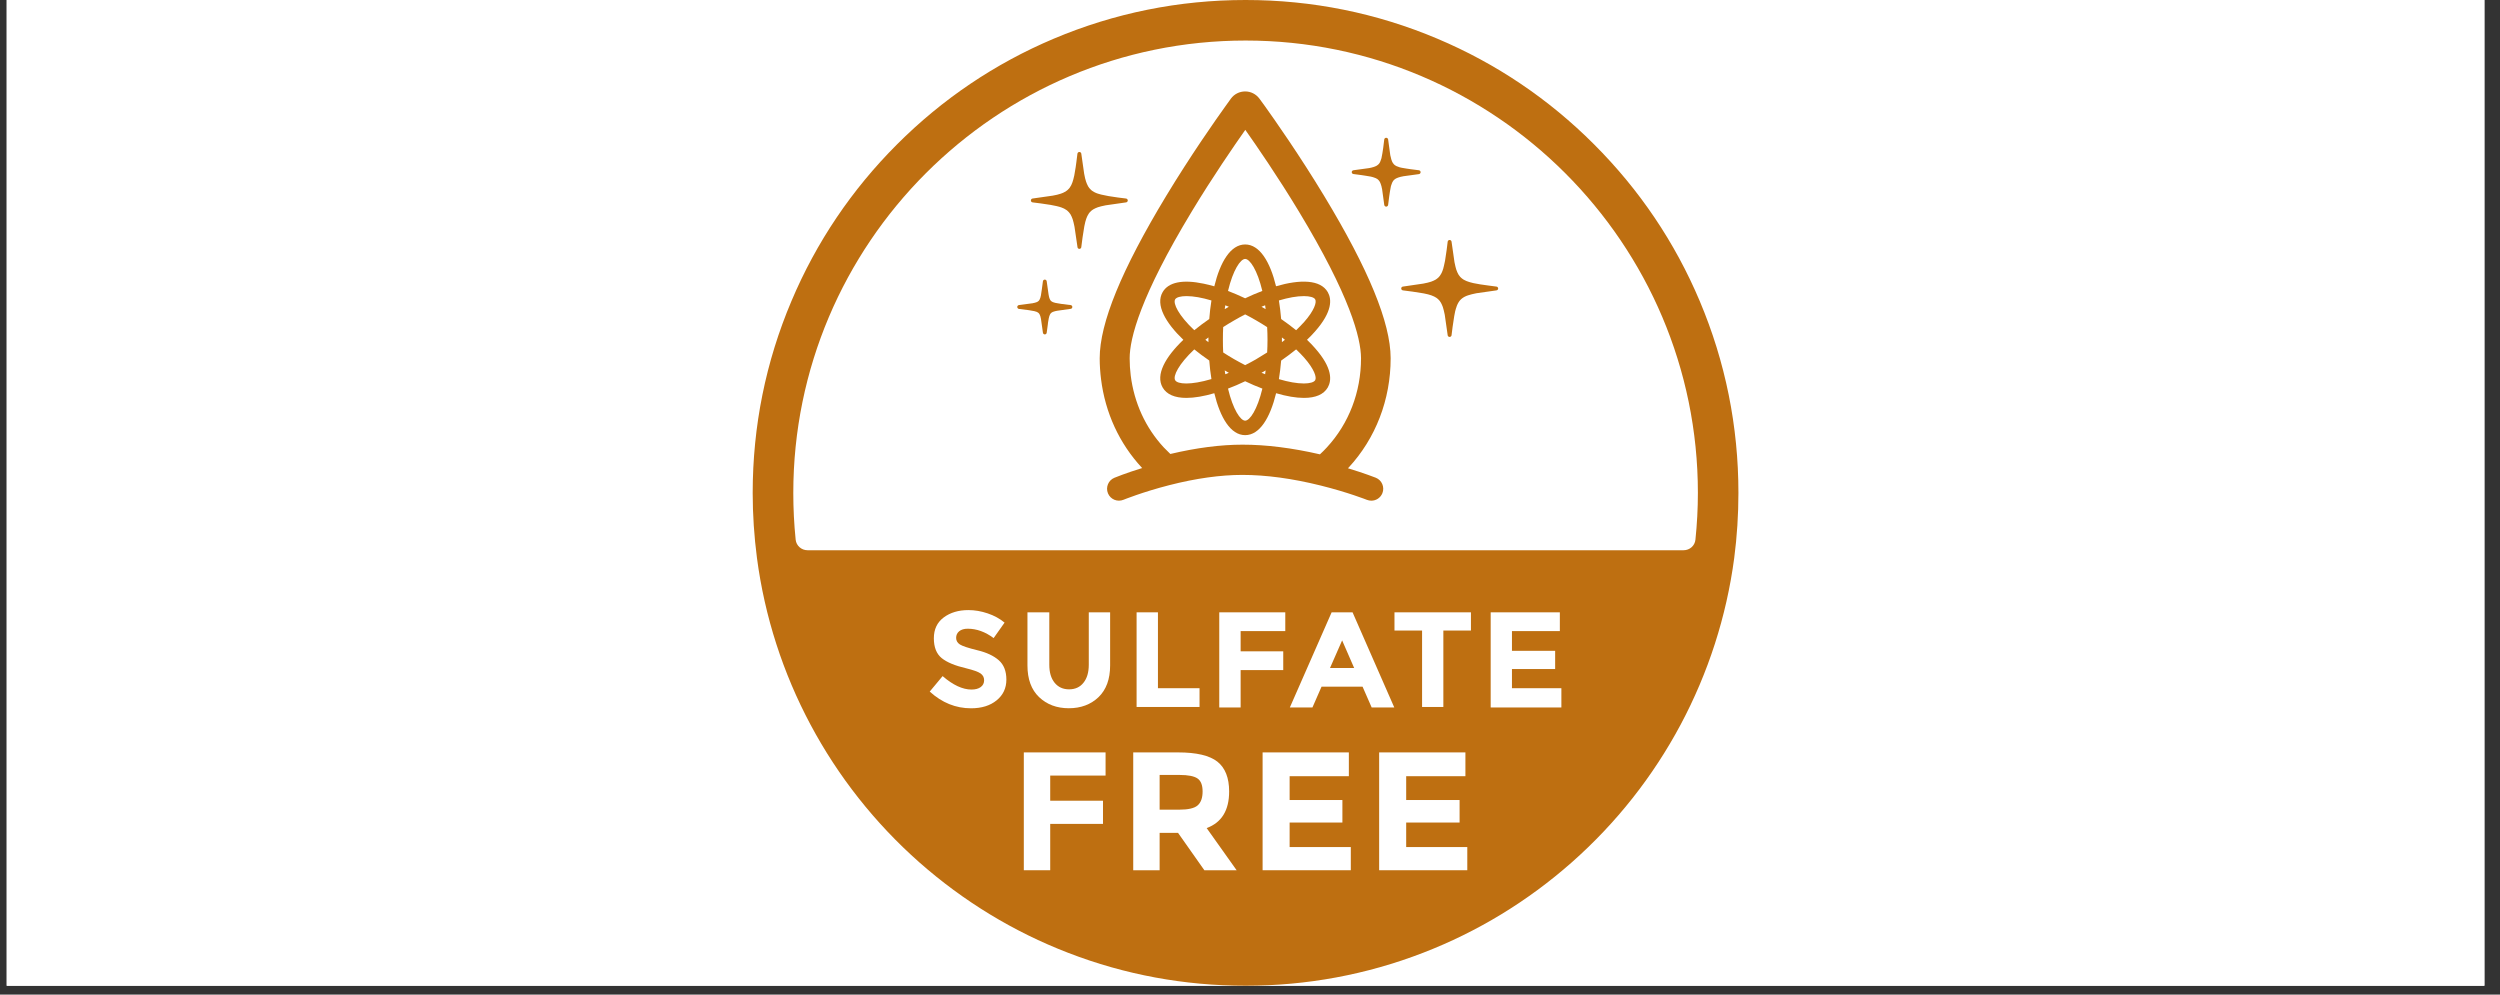 <svg version="1.0" preserveAspectRatio="xMidYMid meet" height="74" viewBox="0 0 139.5 55.5" zoomAndPan="magnify" width="186" xmlns:xlink="http://www.w3.org/1999/xlink" xmlns="http://www.w3.org/2000/svg"><rect x="0" y="0" width="139.5" height="55.5" fill="#333333" stroke="none"/><defs><clipPath id="cbd5779da6"><path clip-rule="nonzero" d="M 0.375 0 L 138.629 0 L 138.629 55.004 L 0.375 55.004 Z M 0.375 0"></path></clipPath><clipPath id="719bac8d0b"><path clip-rule="nonzero" d="M 42 0 L 97.004 0 L 97.004 55.004 L 42 55.004 Z M 42 0"></path></clipPath></defs><g clip-path="url(#cbd5779da6)"><path fill-rule="nonzero" fill-opacity="1" d="M 0.375 0 L 138.629 0 L 138.629 55.004 L 0.375 55.004 Z M 0.375 0" fill="#ffffff"></path><path fill-rule="nonzero" fill-opacity="1" d="M 0.375 0 L 138.629 0 L 138.629 55.004 L 0.375 55.004 Z M 0.375 0" fill="#ffffff"></path></g><g clip-path="url(#719bac8d0b)"><path fill-rule="nonzero" fill-opacity="1" d="M 94.844 16.797 C 93.461 13.52 91.477 10.582 88.949 8.055 C 86.426 5.527 83.484 3.543 80.207 2.16 C 76.816 0.727 73.215 0 69.504 0 C 65.789 0 62.191 0.727 58.797 2.16 C 55.523 3.543 52.582 5.527 50.055 8.055 C 47.527 10.582 45.547 13.52 44.164 16.797 C 42.727 20.188 42 23.789 42 27.504 C 42 28.715 42.082 29.938 42.238 31.133 C 43.102 37.688 46.324 43.723 51.301 48.121 C 53.766 50.293 56.555 51.992 59.605 53.168 C 62.758 54.387 66.09 55.004 69.504 55.004 C 72.914 55.004 76.246 54.387 79.402 53.168 C 82.449 51.992 85.242 50.293 87.703 48.121 C 92.684 43.723 95.902 37.688 96.77 31.133 C 96.926 29.938 97.004 28.715 97.004 27.504 C 97.004 23.789 96.277 20.188 94.844 16.797 Z M 94.605 30.117 C 94.57 30.453 94.285 30.703 93.945 30.703 L 45.059 30.703 C 44.723 30.703 44.434 30.453 44.398 30.117 C 44.309 29.25 44.266 28.375 44.266 27.504 C 44.266 13.586 55.586 2.262 69.504 2.262 C 83.418 2.262 94.742 13.586 94.742 27.504 C 94.742 28.375 94.695 29.25 94.605 30.117 Z M 94.605 30.117" fill="#be6f11"></path></g><path fill-rule="nonzero" fill-opacity="1" d="M 61.695 11.457 L 62.836 11.293 C 62.891 11.285 62.93 11.238 62.93 11.184 C 62.93 11.133 62.887 11.086 62.836 11.078 L 62.375 11.02 L 61.852 10.941 L 61.453 10.859 L 61.285 10.812 C 61.277 10.809 61.27 10.809 61.262 10.805 C 61.254 10.801 61.246 10.801 61.238 10.797 C 61.234 10.793 61.227 10.793 61.219 10.789 C 61.211 10.785 61.203 10.781 61.195 10.781 C 61.188 10.777 61.18 10.773 61.172 10.773 L 61.129 10.754 C 61.121 10.75 61.117 10.746 61.109 10.742 C 61.102 10.738 61.094 10.734 61.086 10.734 C 61.082 10.73 61.074 10.727 61.066 10.723 C 61.059 10.719 61.055 10.715 61.047 10.711 C 61.039 10.707 61.031 10.703 61.027 10.699 C 61.02 10.695 61.012 10.691 61.008 10.688 C 61 10.684 60.996 10.68 60.988 10.676 C 60.98 10.672 60.977 10.668 60.969 10.664 C 60.965 10.66 60.957 10.656 60.949 10.652 C 60.945 10.648 60.938 10.645 60.934 10.641 C 60.926 10.637 60.922 10.629 60.914 10.625 C 60.91 10.621 60.906 10.617 60.898 10.613 C 60.895 10.605 60.887 10.602 60.883 10.598 C 60.879 10.594 60.871 10.59 60.867 10.582 C 60.859 10.578 60.855 10.574 60.852 10.566 C 60.844 10.562 60.84 10.559 60.836 10.551 C 60.832 10.547 60.824 10.543 60.82 10.535 C 60.816 10.531 60.812 10.527 60.809 10.52 C 60.801 10.516 60.797 10.508 60.793 10.504 C 60.789 10.496 60.781 10.492 60.777 10.488 C 60.773 10.48 60.77 10.477 60.766 10.469 C 60.762 10.461 60.758 10.457 60.754 10.449 C 60.75 10.445 60.746 10.438 60.742 10.434 C 60.738 10.426 60.73 10.418 60.727 10.414 C 60.723 10.406 60.719 10.398 60.715 10.395 C 60.715 10.387 60.711 10.379 60.707 10.375 C 60.703 10.367 60.699 10.359 60.695 10.352 C 60.691 10.348 60.688 10.34 60.684 10.332 C 60.68 10.324 60.676 10.32 60.676 10.312 C 60.672 10.305 60.668 10.297 60.664 10.289 C 60.66 10.285 60.656 10.277 60.656 10.27 C 60.652 10.262 60.648 10.254 60.645 10.246 C 60.641 10.238 60.641 10.23 60.637 10.227 L 60.621 10.18 C 60.617 10.172 60.613 10.164 60.609 10.156 C 60.609 10.148 60.605 10.141 60.602 10.133 L 60.547 9.941 L 60.496 9.691 L 60.336 8.57 C 60.328 8.52 60.281 8.48 60.23 8.48 C 60.23 8.48 60.23 8.48 60.227 8.48 C 60.176 8.48 60.129 8.52 60.121 8.574 L 60.062 9.043 L 60.023 9.328 L 59.945 9.789 L 59.891 10.012 L 59.848 10.152 C 59.844 10.16 59.844 10.168 59.84 10.176 C 59.836 10.184 59.836 10.188 59.832 10.195 L 59.824 10.219 C 59.82 10.227 59.816 10.234 59.812 10.242 C 59.812 10.25 59.809 10.258 59.805 10.262 C 59.801 10.27 59.801 10.277 59.797 10.285 C 59.793 10.293 59.789 10.301 59.785 10.305 C 59.781 10.312 59.781 10.32 59.777 10.328 C 59.773 10.336 59.77 10.34 59.766 10.348 C 59.762 10.355 59.758 10.363 59.754 10.367 C 59.75 10.375 59.746 10.383 59.742 10.387 C 59.738 10.395 59.734 10.402 59.73 10.406 C 59.727 10.414 59.723 10.418 59.719 10.426 C 59.715 10.434 59.711 10.438 59.707 10.445 C 59.703 10.453 59.699 10.457 59.695 10.465 C 59.691 10.469 59.688 10.477 59.684 10.48 C 59.68 10.488 59.672 10.492 59.668 10.5 C 59.664 10.504 59.66 10.508 59.656 10.516 C 59.652 10.52 59.645 10.527 59.641 10.531 C 59.637 10.539 59.633 10.543 59.625 10.547 C 59.621 10.555 59.617 10.559 59.609 10.562 C 59.605 10.57 59.602 10.574 59.598 10.578 C 59.59 10.582 59.586 10.59 59.578 10.594 C 59.574 10.598 59.57 10.602 59.562 10.609 C 59.559 10.613 59.551 10.617 59.547 10.621 C 59.539 10.625 59.535 10.633 59.527 10.637 C 59.523 10.641 59.52 10.645 59.512 10.648 C 59.504 10.652 59.5 10.656 59.492 10.66 C 59.488 10.664 59.48 10.672 59.477 10.672 C 59.469 10.68 59.461 10.684 59.457 10.688 C 59.449 10.691 59.441 10.695 59.438 10.699 C 59.43 10.703 59.422 10.703 59.418 10.707 C 59.41 10.711 59.402 10.715 59.395 10.719 C 59.391 10.723 59.383 10.727 59.375 10.73 C 59.367 10.734 59.363 10.738 59.355 10.742 C 59.348 10.742 59.34 10.746 59.332 10.75 C 59.328 10.754 59.32 10.758 59.312 10.762 C 59.305 10.762 59.297 10.766 59.289 10.77 C 59.281 10.773 59.273 10.773 59.27 10.777 C 59.262 10.781 59.254 10.785 59.246 10.785 C 59.238 10.789 59.23 10.793 59.223 10.797 C 59.215 10.797 59.207 10.801 59.199 10.805 C 59.191 10.805 59.184 10.809 59.176 10.812 L 58.984 10.867 L 58.734 10.918 L 57.613 11.078 C 57.562 11.086 57.523 11.133 57.523 11.188 C 57.523 11.238 57.562 11.285 57.617 11.293 L 58.082 11.352 L 58.629 11.434 L 58.957 11.5 L 59.125 11.543 C 59.133 11.547 59.141 11.547 59.148 11.551 L 59.172 11.559 C 59.18 11.562 59.188 11.562 59.195 11.566 C 59.203 11.57 59.211 11.57 59.219 11.574 C 59.227 11.578 59.234 11.578 59.238 11.582 C 59.246 11.586 59.254 11.59 59.262 11.59 C 59.27 11.594 59.277 11.598 59.285 11.602 C 59.293 11.602 59.301 11.605 59.305 11.609 C 59.312 11.613 59.32 11.613 59.328 11.617 C 59.336 11.621 59.344 11.625 59.348 11.629 C 59.355 11.633 59.363 11.637 59.371 11.637 C 59.379 11.641 59.383 11.645 59.391 11.648 C 59.398 11.652 59.402 11.656 59.41 11.66 C 59.418 11.664 59.426 11.668 59.43 11.672 C 59.438 11.676 59.445 11.68 59.449 11.684 C 59.457 11.688 59.465 11.691 59.469 11.695 C 59.477 11.699 59.48 11.703 59.488 11.707 C 59.496 11.711 59.5 11.715 59.508 11.719 C 59.512 11.723 59.52 11.727 59.523 11.73 C 59.531 11.734 59.535 11.742 59.543 11.746 C 59.547 11.75 59.555 11.754 59.559 11.758 C 59.562 11.762 59.57 11.77 59.574 11.773 C 59.582 11.777 59.586 11.781 59.59 11.789 C 59.598 11.793 59.602 11.797 59.605 11.805 C 59.613 11.809 59.617 11.812 59.621 11.816 C 59.625 11.824 59.633 11.828 59.637 11.836 C 59.641 11.84 59.645 11.844 59.652 11.852 C 59.656 11.855 59.66 11.863 59.664 11.867 C 59.668 11.871 59.676 11.879 59.68 11.887 C 59.684 11.891 59.688 11.898 59.691 11.902 C 59.695 11.91 59.699 11.914 59.703 11.922 C 59.707 11.926 59.715 11.934 59.719 11.941 C 59.723 11.945 59.727 11.953 59.73 11.957 C 59.734 11.965 59.738 11.973 59.742 11.977 C 59.746 11.984 59.75 11.992 59.754 11.996 C 59.754 12.004 59.758 12.012 59.762 12.02 C 59.766 12.023 59.77 12.031 59.773 12.039 C 59.777 12.047 59.781 12.051 59.785 12.059 C 59.785 12.066 59.789 12.074 59.793 12.082 C 59.797 12.086 59.801 12.094 59.805 12.102 C 59.805 12.109 59.809 12.117 59.812 12.125 C 59.816 12.133 59.816 12.141 59.82 12.145 C 59.824 12.152 59.828 12.16 59.828 12.168 C 59.832 12.176 59.836 12.184 59.84 12.191 C 59.84 12.199 59.844 12.207 59.848 12.215 L 59.863 12.262 C 59.863 12.27 59.867 12.277 59.871 12.285 C 59.871 12.293 59.875 12.301 59.875 12.309 L 59.902 12.402 L 59.957 12.652 L 60.125 13.793 C 60.129 13.848 60.176 13.887 60.23 13.887 C 60.285 13.887 60.328 13.848 60.336 13.793 L 60.406 13.254 L 60.504 12.633 L 60.559 12.383 L 60.602 12.242 C 60.605 12.234 60.605 12.227 60.609 12.219 C 60.613 12.211 60.613 12.203 60.617 12.195 C 60.621 12.188 60.621 12.184 60.625 12.176 L 60.633 12.152 C 60.637 12.145 60.641 12.137 60.645 12.129 C 60.645 12.121 60.648 12.113 60.652 12.109 L 60.66 12.086 C 60.664 12.078 60.668 12.07 60.672 12.066 C 60.676 12.059 60.68 12.051 60.684 12.043 C 60.684 12.039 60.688 12.031 60.691 12.023 C 60.695 12.016 60.699 12.012 60.703 12.004 C 60.707 11.996 60.711 11.988 60.715 11.984 C 60.719 11.977 60.723 11.969 60.727 11.965 C 60.73 11.957 60.734 11.949 60.738 11.945 C 60.742 11.938 60.746 11.934 60.75 11.926 C 60.754 11.918 60.758 11.914 60.762 11.906 C 60.766 11.902 60.77 11.895 60.773 11.891 C 60.781 11.883 60.785 11.879 60.789 11.871 C 60.793 11.867 60.797 11.859 60.801 11.855 C 60.809 11.852 60.812 11.844 60.816 11.84 C 60.82 11.832 60.828 11.828 60.832 11.824 C 60.836 11.816 60.84 11.812 60.848 11.809 C 60.852 11.801 60.855 11.797 60.863 11.793 C 60.867 11.789 60.871 11.781 60.879 11.777 C 60.883 11.773 60.887 11.77 60.895 11.762 C 60.898 11.758 60.906 11.754 60.91 11.75 C 60.918 11.746 60.922 11.738 60.93 11.734 C 60.934 11.73 60.941 11.727 60.945 11.723 C 60.953 11.719 60.957 11.715 60.965 11.711 C 60.969 11.707 60.977 11.703 60.984 11.695 C 60.988 11.691 60.996 11.688 61.004 11.684 C 61.008 11.68 61.016 11.676 61.02 11.672 C 61.027 11.668 61.035 11.668 61.043 11.664 C 61.047 11.66 61.055 11.656 61.062 11.652 C 61.07 11.648 61.074 11.645 61.082 11.641 C 61.09 11.637 61.094 11.633 61.102 11.633 C 61.109 11.629 61.117 11.625 61.125 11.621 C 61.133 11.617 61.137 11.613 61.145 11.609 C 61.152 11.609 61.16 11.605 61.168 11.602 C 61.176 11.598 61.184 11.598 61.188 11.594 C 61.195 11.59 61.203 11.586 61.211 11.586 C 61.219 11.582 61.227 11.578 61.234 11.574 L 61.305 11.551 C 61.312 11.551 61.32 11.547 61.328 11.547 C 61.336 11.543 61.344 11.539 61.348 11.539 L 61.445 11.512 Z M 61.695 11.457" fill="#be6f11"></path><path fill-rule="nonzero" fill-opacity="1" d="M 83.504 15.992 L 83.035 15.93 L 82.59 15.867 L 82.211 15.797 L 82.016 15.746 C 82.008 15.742 82 15.742 81.992 15.738 C 81.984 15.738 81.977 15.734 81.969 15.73 L 81.945 15.723 C 81.938 15.723 81.93 15.719 81.922 15.715 C 81.914 15.715 81.906 15.711 81.898 15.707 C 81.891 15.707 81.883 15.703 81.879 15.699 L 81.855 15.691 C 81.848 15.688 81.84 15.684 81.832 15.684 C 81.824 15.68 81.816 15.676 81.812 15.672 C 81.805 15.672 81.797 15.668 81.789 15.664 L 81.77 15.652 C 81.762 15.652 81.754 15.648 81.746 15.645 C 81.738 15.641 81.734 15.637 81.727 15.633 C 81.719 15.629 81.711 15.625 81.707 15.621 C 81.699 15.621 81.691 15.617 81.688 15.613 C 81.68 15.609 81.672 15.605 81.668 15.602 C 81.66 15.598 81.652 15.594 81.648 15.59 C 81.641 15.586 81.637 15.582 81.629 15.574 C 81.621 15.57 81.617 15.566 81.609 15.562 C 81.605 15.559 81.598 15.555 81.594 15.551 C 81.586 15.547 81.582 15.543 81.574 15.535 C 81.57 15.531 81.562 15.527 81.559 15.523 C 81.555 15.52 81.547 15.516 81.543 15.508 C 81.535 15.504 81.531 15.5 81.527 15.496 C 81.52 15.488 81.516 15.484 81.512 15.48 C 81.504 15.473 81.5 15.469 81.496 15.465 C 81.488 15.457 81.484 15.453 81.48 15.449 C 81.477 15.441 81.469 15.438 81.465 15.43 C 81.461 15.426 81.457 15.422 81.453 15.414 C 81.449 15.41 81.441 15.402 81.438 15.398 C 81.434 15.391 81.43 15.387 81.426 15.379 C 81.422 15.375 81.418 15.367 81.414 15.359 C 81.41 15.355 81.402 15.348 81.398 15.344 C 81.395 15.336 81.391 15.328 81.387 15.324 C 81.383 15.316 81.379 15.312 81.375 15.305 C 81.371 15.297 81.367 15.293 81.367 15.285 C 81.363 15.277 81.359 15.27 81.355 15.266 C 81.352 15.258 81.348 15.25 81.344 15.242 C 81.34 15.234 81.336 15.23 81.332 15.223 C 81.332 15.215 81.328 15.207 81.324 15.199 C 81.32 15.195 81.316 15.188 81.312 15.18 C 81.312 15.172 81.309 15.164 81.305 15.156 C 81.301 15.152 81.301 15.145 81.297 15.137 C 81.293 15.129 81.289 15.121 81.289 15.113 C 81.285 15.105 81.281 15.098 81.277 15.09 C 81.277 15.082 81.273 15.074 81.27 15.07 L 81.254 15.023 L 81.215 14.879 L 81.16 14.629 L 80.996 13.484 C 80.988 13.43 80.941 13.391 80.891 13.391 C 80.887 13.391 80.887 13.391 80.887 13.391 C 80.836 13.391 80.789 13.43 80.781 13.484 L 80.723 13.949 L 80.633 14.551 L 80.574 14.824 L 80.531 14.996 C 80.527 15 80.527 15.008 80.523 15.016 L 80.508 15.062 C 80.504 15.07 80.504 15.078 80.5 15.086 C 80.496 15.094 80.496 15.102 80.492 15.109 C 80.488 15.117 80.484 15.125 80.484 15.129 L 80.465 15.176 C 80.461 15.18 80.457 15.188 80.457 15.195 C 80.453 15.203 80.449 15.211 80.445 15.219 C 80.441 15.223 80.438 15.23 80.438 15.238 C 80.434 15.246 80.43 15.254 80.426 15.258 C 80.422 15.266 80.418 15.273 80.414 15.277 C 80.41 15.285 80.406 15.293 80.402 15.301 C 80.398 15.305 80.395 15.312 80.391 15.316 C 80.387 15.324 80.383 15.332 80.379 15.336 C 80.375 15.344 80.371 15.352 80.367 15.355 C 80.363 15.363 80.359 15.367 80.355 15.375 C 80.352 15.379 80.348 15.387 80.344 15.391 C 80.34 15.398 80.332 15.402 80.328 15.41 C 80.324 15.414 80.32 15.422 80.316 15.426 C 80.309 15.434 80.305 15.438 80.301 15.441 C 80.297 15.449 80.289 15.453 80.285 15.461 C 80.281 15.465 80.277 15.469 80.27 15.477 C 80.266 15.48 80.262 15.484 80.258 15.488 C 80.25 15.496 80.246 15.5 80.238 15.504 C 80.234 15.508 80.23 15.516 80.223 15.52 C 80.219 15.523 80.211 15.527 80.207 15.531 C 80.199 15.539 80.195 15.543 80.188 15.547 C 80.184 15.551 80.176 15.555 80.172 15.559 C 80.164 15.562 80.16 15.57 80.152 15.574 C 80.148 15.578 80.141 15.582 80.133 15.586 C 80.129 15.59 80.121 15.594 80.113 15.598 C 80.109 15.602 80.102 15.605 80.098 15.609 C 80.09 15.613 80.082 15.617 80.078 15.621 C 80.07 15.625 80.062 15.629 80.055 15.629 C 80.051 15.633 80.043 15.637 80.035 15.641 C 80.027 15.645 80.023 15.648 80.016 15.652 C 80.008 15.656 80 15.66 79.992 15.66 C 79.988 15.664 79.98 15.668 79.973 15.672 C 79.965 15.676 79.957 15.676 79.949 15.68 C 79.941 15.684 79.934 15.688 79.926 15.688 C 79.922 15.691 79.914 15.695 79.906 15.699 C 79.898 15.699 79.891 15.703 79.883 15.707 C 79.875 15.707 79.867 15.711 79.859 15.715 C 79.852 15.719 79.844 15.719 79.836 15.723 L 79.812 15.73 C 79.805 15.73 79.797 15.734 79.789 15.738 C 79.781 15.738 79.773 15.742 79.77 15.742 L 79.672 15.77 L 79.422 15.824 L 78.277 15.992 C 78.227 16 78.188 16.043 78.188 16.098 C 78.188 16.152 78.227 16.195 78.281 16.203 L 78.82 16.273 L 79.441 16.371 L 79.688 16.426 L 79.832 16.469 C 79.84 16.473 79.848 16.473 79.855 16.477 C 79.863 16.48 79.871 16.484 79.879 16.484 C 79.887 16.488 79.891 16.492 79.898 16.492 C 79.906 16.496 79.914 16.5 79.922 16.504 C 79.93 16.504 79.938 16.508 79.945 16.512 C 79.953 16.516 79.961 16.516 79.965 16.52 L 80.008 16.539 C 80.016 16.543 80.023 16.547 80.031 16.551 C 80.035 16.555 80.043 16.555 80.051 16.559 C 80.059 16.562 80.062 16.566 80.07 16.57 C 80.078 16.574 80.086 16.578 80.09 16.582 C 80.098 16.586 80.105 16.59 80.109 16.594 C 80.117 16.598 80.125 16.602 80.129 16.605 C 80.137 16.609 80.141 16.613 80.148 16.617 C 80.156 16.621 80.16 16.625 80.168 16.629 C 80.172 16.633 80.18 16.641 80.184 16.645 C 80.191 16.648 80.195 16.652 80.203 16.656 C 80.207 16.66 80.215 16.664 80.219 16.672 C 80.223 16.676 80.23 16.68 80.234 16.684 C 80.238 16.688 80.246 16.695 80.25 16.699 C 80.258 16.703 80.262 16.711 80.266 16.715 C 80.273 16.719 80.277 16.723 80.281 16.73 C 80.285 16.734 80.293 16.742 80.297 16.746 C 80.301 16.75 80.305 16.758 80.312 16.762 C 80.316 16.766 80.32 16.773 80.324 16.777 C 80.328 16.785 80.336 16.789 80.34 16.797 C 80.344 16.801 80.348 16.809 80.352 16.812 C 80.355 16.82 80.359 16.824 80.363 16.832 C 80.367 16.84 80.371 16.844 80.375 16.852 C 80.383 16.855 80.387 16.863 80.391 16.871 C 80.395 16.875 80.398 16.883 80.402 16.891 C 80.406 16.895 80.406 16.902 80.41 16.91 C 80.414 16.914 80.418 16.922 80.422 16.93 C 80.426 16.938 80.43 16.941 80.434 16.949 C 80.438 16.957 80.441 16.965 80.441 16.969 C 80.445 16.977 80.449 16.984 80.453 16.992 C 80.457 17 80.461 17.008 80.461 17.012 C 80.465 17.02 80.469 17.027 80.473 17.035 C 80.477 17.043 80.477 17.051 80.48 17.059 C 80.484 17.066 80.488 17.07 80.488 17.082 C 80.492 17.086 80.496 17.094 80.5 17.102 C 80.5 17.109 80.504 17.117 80.508 17.125 L 80.562 17.316 L 80.617 17.562 L 80.781 18.711 C 80.789 18.762 80.836 18.801 80.887 18.801 C 80.887 18.801 80.887 18.801 80.891 18.801 C 80.941 18.801 80.988 18.762 80.996 18.711 L 81.055 18.242 L 81.145 17.645 L 81.199 17.367 L 81.246 17.199 C 81.25 17.191 81.25 17.184 81.254 17.18 L 81.27 17.133 C 81.273 17.125 81.273 17.117 81.277 17.109 L 81.285 17.086 C 81.289 17.078 81.293 17.07 81.293 17.062 L 81.312 17.02 C 81.316 17.012 81.316 17.004 81.32 16.996 C 81.324 16.992 81.328 16.984 81.332 16.977 C 81.336 16.969 81.34 16.961 81.34 16.957 C 81.344 16.949 81.348 16.941 81.352 16.934 C 81.355 16.93 81.359 16.922 81.363 16.914 C 81.367 16.906 81.371 16.902 81.375 16.895 C 81.379 16.887 81.383 16.883 81.383 16.875 C 81.391 16.867 81.395 16.863 81.398 16.855 C 81.402 16.852 81.406 16.844 81.41 16.836 C 81.414 16.832 81.418 16.824 81.422 16.82 C 81.426 16.812 81.43 16.809 81.434 16.801 C 81.438 16.797 81.445 16.789 81.449 16.785 C 81.453 16.777 81.457 16.773 81.461 16.766 C 81.465 16.762 81.473 16.758 81.477 16.75 C 81.48 16.746 81.484 16.738 81.492 16.734 C 81.496 16.73 81.5 16.723 81.508 16.719 C 81.512 16.715 81.516 16.707 81.52 16.703 C 81.527 16.699 81.531 16.695 81.539 16.688 C 81.543 16.684 81.547 16.68 81.555 16.676 C 81.559 16.668 81.566 16.664 81.57 16.66 C 81.578 16.656 81.582 16.652 81.59 16.648 C 81.594 16.641 81.602 16.637 81.605 16.633 C 81.613 16.629 81.617 16.625 81.625 16.621 C 81.629 16.617 81.637 16.613 81.641 16.609 C 81.648 16.605 81.656 16.602 81.66 16.598 C 81.668 16.594 81.676 16.59 81.68 16.586 C 81.688 16.582 81.695 16.578 81.699 16.574 C 81.707 16.57 81.715 16.566 81.723 16.562 C 81.727 16.559 81.734 16.555 81.742 16.551 C 81.75 16.547 81.754 16.547 81.762 16.543 C 81.77 16.539 81.777 16.535 81.785 16.531 C 81.789 16.527 81.797 16.527 81.805 16.523 C 81.812 16.52 81.82 16.516 81.828 16.512 C 81.836 16.512 81.844 16.508 81.848 16.504 C 81.855 16.5 81.863 16.5 81.871 16.496 L 81.895 16.488 C 81.902 16.484 81.91 16.48 81.918 16.48 C 81.926 16.477 81.934 16.473 81.941 16.473 L 82.133 16.418 L 82.383 16.363 L 83.504 16.203 C 83.559 16.195 83.598 16.148 83.598 16.098 C 83.594 16.043 83.555 15.996 83.504 15.992 Z M 83.504 15.992" fill="#be6f11"></path><path fill-rule="nonzero" fill-opacity="1" d="M 78.25 9.848 L 78.297 9.836 L 79.18 9.715 C 79.23 9.707 79.27 9.66 79.27 9.605 C 79.27 9.555 79.23 9.508 79.176 9.5 L 78.711 9.441 L 78.453 9.402 L 78.199 9.359 L 78.18 9.352 C 78.172 9.352 78.16 9.348 78.152 9.348 L 78.105 9.336 C 78.098 9.332 78.09 9.328 78.082 9.328 C 78.078 9.324 78.07 9.324 78.062 9.32 C 78.055 9.32 78.047 9.316 78.039 9.312 C 78.031 9.312 78.023 9.309 78.016 9.305 C 78.012 9.305 78.004 9.301 77.996 9.297 C 77.988 9.297 77.98 9.293 77.977 9.289 C 77.969 9.289 77.961 9.285 77.953 9.281 C 77.949 9.277 77.941 9.277 77.934 9.273 C 77.93 9.27 77.922 9.266 77.914 9.266 C 77.91 9.262 77.902 9.258 77.898 9.254 C 77.891 9.25 77.883 9.246 77.879 9.242 C 77.871 9.242 77.867 9.238 77.859 9.234 C 77.855 9.23 77.852 9.227 77.844 9.223 C 77.84 9.219 77.836 9.215 77.828 9.211 C 77.824 9.207 77.82 9.203 77.816 9.199 C 77.809 9.195 77.805 9.191 77.801 9.188 C 77.797 9.184 77.789 9.18 77.785 9.172 C 77.781 9.168 77.777 9.164 77.773 9.16 C 77.77 9.156 77.766 9.148 77.762 9.145 C 77.758 9.141 77.754 9.137 77.75 9.129 C 77.742 9.125 77.738 9.121 77.738 9.113 C 77.734 9.109 77.73 9.105 77.727 9.098 C 77.723 9.094 77.719 9.086 77.715 9.082 C 77.711 9.074 77.707 9.07 77.703 9.062 C 77.699 9.059 77.699 9.051 77.695 9.043 C 77.691 9.039 77.688 9.031 77.684 9.027 C 77.684 9.02 77.68 9.012 77.676 9.004 C 77.672 9 77.672 8.992 77.668 8.984 C 77.664 8.977 77.66 8.973 77.66 8.965 C 77.656 8.957 77.652 8.949 77.652 8.941 C 77.648 8.934 77.645 8.926 77.645 8.922 C 77.641 8.914 77.641 8.906 77.637 8.898 C 77.633 8.891 77.633 8.883 77.629 8.875 C 77.629 8.867 77.625 8.859 77.625 8.852 L 77.578 8.66 L 77.457 7.777 C 77.449 7.727 77.402 7.688 77.348 7.688 C 77.297 7.688 77.25 7.727 77.242 7.777 L 77.184 8.246 L 77.137 8.555 L 77.094 8.781 C 77.094 8.789 77.09 8.797 77.09 8.805 L 77.078 8.852 C 77.074 8.859 77.07 8.867 77.07 8.875 C 77.066 8.883 77.066 8.887 77.062 8.895 C 77.062 8.902 77.059 8.91 77.055 8.918 C 77.055 8.926 77.051 8.934 77.047 8.941 C 77.047 8.949 77.043 8.953 77.039 8.961 C 77.039 8.969 77.035 8.977 77.031 8.98 C 77.031 8.988 77.027 8.996 77.023 9.004 C 77.02 9.012 77.02 9.016 77.016 9.023 C 77.012 9.031 77.008 9.035 77.008 9.043 C 77.004 9.047 77 9.055 76.996 9.062 C 76.992 9.066 76.988 9.074 76.988 9.078 C 76.984 9.086 76.98 9.09 76.977 9.098 C 76.973 9.102 76.969 9.105 76.965 9.113 C 76.961 9.117 76.957 9.121 76.953 9.129 C 76.949 9.133 76.945 9.137 76.941 9.145 C 76.938 9.148 76.934 9.152 76.93 9.156 C 76.926 9.16 76.922 9.168 76.914 9.172 C 76.91 9.176 76.906 9.18 76.902 9.184 C 76.898 9.188 76.891 9.191 76.887 9.195 C 76.883 9.203 76.879 9.207 76.871 9.211 C 76.867 9.215 76.863 9.219 76.855 9.219 C 76.852 9.223 76.848 9.227 76.84 9.23 C 76.836 9.234 76.828 9.238 76.824 9.242 C 76.816 9.246 76.812 9.25 76.805 9.254 C 76.801 9.258 76.793 9.258 76.785 9.262 C 76.781 9.266 76.773 9.27 76.766 9.273 C 76.762 9.273 76.754 9.277 76.746 9.281 C 76.742 9.285 76.734 9.285 76.727 9.289 C 76.719 9.293 76.715 9.297 76.707 9.297 C 76.699 9.301 76.691 9.305 76.684 9.305 C 76.676 9.309 76.668 9.312 76.664 9.312 C 76.656 9.316 76.648 9.316 76.641 9.32 C 76.633 9.324 76.625 9.324 76.617 9.328 C 76.609 9.328 76.602 9.332 76.594 9.332 L 76.547 9.348 C 76.539 9.348 76.531 9.352 76.527 9.352 L 76.402 9.379 L 75.52 9.5 C 75.469 9.508 75.426 9.555 75.426 9.605 C 75.43 9.66 75.469 9.707 75.52 9.711 L 75.988 9.773 L 76.195 9.805 L 76.477 9.852 C 76.48 9.855 76.488 9.855 76.496 9.855 L 76.52 9.863 C 76.527 9.863 76.539 9.867 76.543 9.867 L 76.617 9.887 C 76.621 9.891 76.629 9.891 76.637 9.895 C 76.645 9.895 76.652 9.898 76.66 9.902 C 76.668 9.902 76.676 9.906 76.684 9.91 C 76.691 9.91 76.695 9.914 76.703 9.918 C 76.711 9.918 76.719 9.922 76.723 9.926 C 76.73 9.926 76.738 9.93 76.746 9.934 C 76.75 9.938 76.758 9.938 76.766 9.941 C 76.77 9.945 76.777 9.949 76.785 9.949 C 76.789 9.953 76.797 9.957 76.801 9.961 C 76.809 9.965 76.816 9.969 76.82 9.973 C 76.828 9.977 76.832 9.977 76.84 9.98 C 76.844 9.984 76.848 9.988 76.855 9.992 C 76.859 9.996 76.863 10 76.871 10.004 C 76.875 10.008 76.879 10.012 76.887 10.016 C 76.891 10.02 76.895 10.023 76.898 10.027 C 76.906 10.031 76.91 10.039 76.914 10.043 C 76.918 10.047 76.922 10.051 76.926 10.055 C 76.93 10.059 76.934 10.066 76.941 10.07 C 76.945 10.074 76.949 10.078 76.949 10.086 C 76.957 10.09 76.961 10.094 76.965 10.102 C 76.965 10.105 76.969 10.113 76.973 10.117 C 76.977 10.121 76.98 10.129 76.984 10.133 C 76.988 10.141 76.992 10.145 76.996 10.152 C 77 10.16 77 10.164 77.004 10.172 C 77.008 10.176 77.012 10.184 77.016 10.191 C 77.016 10.195 77.02 10.203 77.023 10.211 C 77.027 10.215 77.027 10.223 77.031 10.23 C 77.035 10.238 77.039 10.246 77.039 10.25 C 77.043 10.258 77.047 10.266 77.047 10.273 C 77.051 10.281 77.055 10.289 77.055 10.297 C 77.059 10.301 77.059 10.309 77.062 10.316 C 77.066 10.324 77.066 10.332 77.07 10.34 C 77.07 10.348 77.074 10.355 77.074 10.363 C 77.078 10.371 77.082 10.379 77.082 10.387 L 77.09 10.41 C 77.09 10.418 77.094 10.426 77.094 10.434 C 77.098 10.441 77.098 10.449 77.098 10.457 L 77.121 10.555 L 77.242 11.438 C 77.25 11.488 77.297 11.531 77.352 11.531 C 77.402 11.527 77.449 11.488 77.457 11.438 L 77.516 10.973 L 77.559 10.684 L 77.605 10.434 C 77.605 10.426 77.609 10.418 77.609 10.41 L 77.621 10.363 C 77.625 10.355 77.629 10.348 77.629 10.344 C 77.633 10.336 77.633 10.328 77.637 10.32 C 77.637 10.312 77.641 10.305 77.645 10.297 C 77.645 10.289 77.648 10.281 77.652 10.273 C 77.652 10.27 77.656 10.262 77.66 10.254 C 77.66 10.246 77.664 10.238 77.668 10.234 C 77.668 10.227 77.672 10.219 77.676 10.211 C 77.68 10.207 77.68 10.199 77.684 10.191 C 77.688 10.188 77.691 10.18 77.695 10.172 C 77.695 10.168 77.699 10.16 77.703 10.152 C 77.707 10.148 77.711 10.141 77.715 10.137 C 77.715 10.133 77.719 10.125 77.723 10.121 C 77.727 10.113 77.73 10.109 77.734 10.102 C 77.738 10.098 77.742 10.094 77.746 10.086 C 77.75 10.082 77.754 10.078 77.758 10.07 C 77.762 10.066 77.766 10.062 77.77 10.059 C 77.773 10.055 77.781 10.047 77.785 10.043 C 77.789 10.039 77.793 10.035 77.797 10.031 C 77.801 10.027 77.809 10.023 77.812 10.02 C 77.816 10.016 77.82 10.012 77.828 10.004 C 77.832 10 77.836 9.996 77.844 9.992 C 77.848 9.992 77.855 9.988 77.859 9.984 C 77.863 9.98 77.871 9.977 77.875 9.973 C 77.883 9.969 77.887 9.965 77.895 9.961 C 77.902 9.957 77.906 9.957 77.914 9.953 C 77.918 9.949 77.926 9.945 77.934 9.941 C 77.938 9.941 77.945 9.938 77.953 9.934 C 77.957 9.93 77.965 9.93 77.973 9.926 C 77.98 9.922 77.988 9.918 77.992 9.918 C 78 9.914 78.008 9.91 78.016 9.91 C 78.023 9.906 78.031 9.902 78.035 9.902 C 78.043 9.898 78.051 9.898 78.059 9.895 C 78.066 9.891 78.074 9.891 78.082 9.887 C 78.09 9.887 78.098 9.883 78.105 9.883 L 78.152 9.867 C 78.16 9.867 78.168 9.863 78.176 9.863 L 78.227 9.852 C 78.234 9.852 78.242 9.848 78.25 9.848 Z M 78.25 9.848" fill="#be6f11"></path><path fill-rule="nonzero" fill-opacity="1" d="M 59.742 17.023 L 59.273 16.965 L 59.168 16.949 L 58.941 16.91 C 58.934 16.91 58.926 16.91 58.918 16.906 C 58.91 16.906 58.902 16.902 58.895 16.902 C 58.887 16.898 58.879 16.898 58.871 16.895 C 58.863 16.895 58.859 16.891 58.852 16.891 C 58.844 16.887 58.836 16.887 58.828 16.883 C 58.82 16.883 58.812 16.879 58.805 16.875 C 58.801 16.875 58.793 16.871 58.785 16.871 C 58.781 16.867 58.773 16.867 58.766 16.863 C 58.758 16.859 58.754 16.859 58.746 16.855 C 58.742 16.852 58.734 16.848 58.73 16.848 C 58.723 16.844 58.719 16.84 58.711 16.836 C 58.707 16.836 58.703 16.832 58.695 16.828 C 58.691 16.824 58.688 16.824 58.684 16.82 C 58.676 16.816 58.672 16.812 58.668 16.809 C 58.664 16.805 58.66 16.805 58.656 16.801 C 58.652 16.797 58.648 16.793 58.645 16.789 C 58.641 16.785 58.637 16.781 58.633 16.777 C 58.629 16.773 58.625 16.77 58.621 16.766 C 58.621 16.758 58.617 16.754 58.613 16.75 C 58.609 16.746 58.605 16.742 58.602 16.734 C 58.602 16.73 58.598 16.727 58.594 16.719 C 58.59 16.715 58.59 16.711 58.586 16.703 C 58.582 16.699 58.582 16.691 58.578 16.684 C 58.574 16.68 58.57 16.672 58.57 16.668 C 58.566 16.66 58.566 16.652 58.562 16.648 C 58.559 16.641 58.559 16.633 58.555 16.625 C 58.555 16.621 58.551 16.613 58.547 16.605 C 58.547 16.598 58.543 16.59 58.543 16.582 C 58.539 16.574 58.539 16.566 58.535 16.559 C 58.535 16.551 58.531 16.543 58.531 16.535 L 58.516 16.465 C 58.512 16.457 58.512 16.449 58.512 16.441 C 58.508 16.434 58.508 16.426 58.508 16.418 L 58.406 15.695 C 58.398 15.641 58.355 15.602 58.301 15.602 C 58.246 15.602 58.203 15.641 58.195 15.695 L 58.133 16.156 L 58.09 16.441 C 58.09 16.449 58.09 16.457 58.086 16.465 C 58.086 16.473 58.082 16.48 58.082 16.488 L 58.078 16.512 C 58.074 16.52 58.074 16.527 58.07 16.535 C 58.07 16.543 58.066 16.551 58.066 16.559 C 58.062 16.566 58.062 16.574 58.059 16.582 C 58.059 16.59 58.055 16.598 58.055 16.605 C 58.051 16.609 58.051 16.617 58.047 16.625 C 58.043 16.633 58.043 16.641 58.039 16.645 C 58.039 16.652 58.035 16.66 58.031 16.664 C 58.031 16.672 58.027 16.68 58.023 16.684 C 58.023 16.691 58.02 16.695 58.016 16.703 C 58.012 16.707 58.012 16.715 58.008 16.719 C 58.004 16.727 58 16.73 58 16.734 C 57.996 16.738 57.992 16.746 57.988 16.75 C 57.984 16.754 57.984 16.758 57.98 16.762 C 57.977 16.77 57.973 16.773 57.969 16.777 C 57.965 16.781 57.961 16.785 57.957 16.789 C 57.953 16.793 57.949 16.793 57.945 16.797 C 57.941 16.801 57.938 16.805 57.934 16.809 C 57.93 16.812 57.926 16.816 57.922 16.82 C 57.914 16.82 57.91 16.824 57.906 16.828 C 57.902 16.832 57.895 16.836 57.891 16.836 C 57.887 16.84 57.879 16.844 57.875 16.848 C 57.867 16.848 57.863 16.852 57.855 16.855 C 57.848 16.855 57.844 16.859 57.836 16.863 C 57.828 16.863 57.824 16.867 57.816 16.871 C 57.809 16.871 57.805 16.875 57.797 16.875 C 57.789 16.879 57.781 16.883 57.773 16.883 C 57.766 16.887 57.762 16.887 57.754 16.891 C 57.746 16.891 57.738 16.895 57.73 16.895 C 57.723 16.898 57.715 16.898 57.707 16.902 C 57.699 16.902 57.691 16.906 57.684 16.906 C 57.676 16.91 57.668 16.91 57.66 16.91 C 57.652 16.914 57.645 16.914 57.637 16.918 L 57.613 16.922 L 56.855 17.023 C 56.805 17.031 56.762 17.078 56.762 17.129 C 56.766 17.184 56.805 17.23 56.855 17.238 L 57.328 17.297 L 57.434 17.312 L 57.66 17.352 C 57.668 17.352 57.676 17.352 57.684 17.355 C 57.691 17.355 57.699 17.359 57.707 17.359 C 57.715 17.363 57.723 17.363 57.73 17.367 C 57.738 17.367 57.746 17.371 57.75 17.371 C 57.758 17.375 57.766 17.375 57.773 17.379 C 57.781 17.379 57.789 17.383 57.797 17.387 C 57.801 17.387 57.809 17.391 57.816 17.391 C 57.82 17.395 57.828 17.398 57.836 17.398 C 57.844 17.402 57.848 17.406 57.855 17.406 C 57.859 17.41 57.867 17.414 57.871 17.414 C 57.879 17.418 57.883 17.422 57.891 17.426 C 57.895 17.426 57.898 17.43 57.906 17.434 C 57.91 17.438 57.914 17.438 57.918 17.441 C 57.926 17.445 57.93 17.449 57.934 17.453 C 57.938 17.457 57.941 17.461 57.945 17.461 C 57.949 17.465 57.953 17.469 57.957 17.473 C 57.961 17.477 57.965 17.48 57.969 17.484 C 57.973 17.488 57.977 17.492 57.98 17.496 C 57.98 17.504 57.984 17.508 57.988 17.512 C 57.992 17.516 57.996 17.52 58 17.527 C 58 17.531 58.004 17.535 58.008 17.543 C 58.012 17.547 58.012 17.555 58.016 17.559 C 58.02 17.562 58.02 17.57 58.023 17.578 C 58.027 17.582 58.031 17.59 58.031 17.594 C 58.035 17.602 58.035 17.609 58.039 17.613 C 58.043 17.621 58.043 17.629 58.047 17.637 C 58.047 17.645 58.051 17.648 58.055 17.656 C 58.055 17.664 58.059 17.672 58.059 17.68 C 58.062 17.688 58.062 17.695 58.066 17.703 C 58.066 17.711 58.07 17.719 58.07 17.727 L 58.086 17.793 L 58.195 18.566 C 58.203 18.621 58.246 18.66 58.301 18.66 C 58.355 18.66 58.398 18.621 58.406 18.566 L 58.469 18.102 L 58.48 18 L 58.52 17.77 L 58.523 17.75 C 58.527 17.742 58.527 17.734 58.531 17.727 C 58.531 17.719 58.535 17.711 58.535 17.703 C 58.539 17.695 58.539 17.688 58.543 17.68 C 58.543 17.672 58.547 17.664 58.547 17.656 C 58.551 17.652 58.551 17.645 58.555 17.637 C 58.559 17.629 58.559 17.625 58.562 17.617 C 58.562 17.609 58.566 17.602 58.57 17.598 C 58.57 17.59 58.574 17.582 58.578 17.578 C 58.578 17.57 58.582 17.566 58.586 17.559 C 58.59 17.555 58.59 17.547 58.594 17.543 C 58.598 17.539 58.602 17.531 58.602 17.527 C 58.605 17.523 58.609 17.516 58.613 17.512 C 58.617 17.508 58.617 17.504 58.621 17.5 C 58.625 17.496 58.629 17.488 58.633 17.484 C 58.637 17.48 58.641 17.477 58.645 17.473 C 58.648 17.469 58.652 17.469 58.656 17.465 C 58.66 17.461 58.664 17.457 58.668 17.453 C 58.672 17.449 58.676 17.445 58.68 17.441 C 58.688 17.441 58.691 17.438 58.695 17.434 C 58.699 17.43 58.707 17.426 58.711 17.426 C 58.715 17.422 58.723 17.418 58.727 17.414 C 58.734 17.414 58.738 17.41 58.746 17.406 C 58.754 17.406 58.758 17.402 58.766 17.398 C 58.77 17.398 58.777 17.395 58.785 17.391 C 58.793 17.391 58.797 17.387 58.805 17.387 C 58.812 17.383 58.82 17.379 58.828 17.379 C 58.836 17.375 58.84 17.375 58.848 17.371 C 58.855 17.371 58.863 17.367 58.871 17.367 C 58.879 17.363 58.887 17.363 58.895 17.359 C 58.902 17.359 58.91 17.355 58.918 17.355 C 58.926 17.352 58.934 17.352 58.941 17.352 L 58.965 17.344 L 59.742 17.234 C 59.797 17.23 59.836 17.184 59.836 17.129 C 59.836 17.074 59.797 17.031 59.742 17.023 Z M 59.742 17.023" fill="#be6f11"></path><path fill-rule="nonzero" fill-opacity="1" d="M 70.578 5.918 C 70.426 5.711 70.309 5.547 70.273 5.5 C 70.086 5.25 69.793 5.102 69.48 5.102 C 69.168 5.102 68.867 5.25 68.684 5.504 C 68.645 5.559 68.531 5.711 68.375 5.934 C 67.836 6.684 66.441 8.672 65.07 10.938 C 62.578 15.062 61.363 18.023 61.363 19.996 C 61.363 20.387 61.391 20.777 61.438 21.156 C 61.672 23.035 62.457 24.742 63.715 26.098 C 63.723 26.105 63.727 26.113 63.734 26.117 C 62.809 26.402 62.219 26.645 62.184 26.66 C 61.848 26.797 61.684 27.188 61.824 27.527 C 61.965 27.867 62.352 28.027 62.691 27.887 C 62.703 27.883 63.758 27.453 65.238 27.074 C 66.73 26.691 68.105 26.5 69.324 26.5 C 70.645 26.5 72.113 26.699 73.699 27.094 C 75.207 27.469 76.262 27.887 76.273 27.891 C 76.355 27.922 76.438 27.938 76.52 27.938 C 76.785 27.938 77.031 27.781 77.137 27.52 C 77.273 27.18 77.109 26.793 76.766 26.656 C 76.734 26.645 76.145 26.41 75.215 26.129 C 75.227 26.121 75.234 26.109 75.246 26.098 C 76.762 24.465 77.598 22.297 77.598 19.996 L 77.598 19.977 C 77.59 18.008 76.379 15.051 73.891 10.938 C 72.512 8.656 71.113 6.668 70.578 5.918 Z M 75.945 19.996 C 75.945 21.875 75.266 23.641 74.035 24.969 C 73.914 25.102 73.785 25.23 73.652 25.352 C 72.105 24.996 70.656 24.812 69.336 24.812 C 68.109 24.812 66.758 24.988 65.305 25.332 C 65.18 25.215 65.059 25.094 64.941 24.969 C 63.922 23.871 63.285 22.48 63.094 20.949 C 63.055 20.637 63.035 20.316 63.035 19.996 C 63.035 18.871 63.637 16.535 66.5 11.801 C 67.668 9.867 68.855 8.145 69.488 7.246 C 70.125 8.148 71.309 9.867 72.477 11.801 C 75.332 16.523 75.938 18.855 75.945 19.98 Z M 75.945 19.996" fill="#be6f11"></path><path fill-rule="nonzero" fill-opacity="1" d="M 69.48 13.641 C 68.668 13.641 68.086 14.621 67.758 15.977 C 67.551 15.918 67.352 15.867 67.16 15.828 C 65.984 15.582 65.195 15.746 64.875 16.301 C 64.469 17.004 65.023 17.996 66.031 18.961 C 65.023 19.926 64.469 20.914 64.875 21.621 C 65.098 22.008 65.547 22.203 66.203 22.203 C 66.645 22.203 67.176 22.113 67.758 21.941 C 68.086 23.301 68.668 24.281 69.48 24.281 C 70.297 24.281 70.875 23.301 71.207 21.941 C 71.785 22.113 72.316 22.203 72.758 22.203 C 73.418 22.203 73.863 22.008 74.09 21.621 C 74.309 21.234 74.367 20.543 73.375 19.422 C 73.242 19.27 73.094 19.113 72.93 18.961 C 73.094 18.805 73.242 18.652 73.375 18.5 C 74.367 17.379 74.309 16.684 74.09 16.301 C 73.68 15.594 72.547 15.582 71.203 15.973 C 70.875 14.617 70.293 13.641 69.48 13.641 Z M 65.574 21.215 C 65.441 20.988 65.766 20.32 66.641 19.496 C 66.902 19.707 67.184 19.918 67.477 20.117 C 67.504 20.473 67.543 20.82 67.598 21.152 C 66.445 21.496 65.703 21.445 65.574 21.215 Z M 67.43 19.094 C 67.371 19.047 67.316 19.004 67.258 18.961 C 67.316 18.918 67.371 18.871 67.43 18.828 C 67.43 18.871 67.43 18.914 67.43 18.961 C 67.43 19.004 67.43 19.051 67.43 19.094 Z M 67.477 17.801 C 67.184 18.004 66.902 18.211 66.641 18.426 C 65.766 17.602 65.441 16.93 65.574 16.703 C 65.641 16.59 65.875 16.523 66.207 16.523 C 66.598 16.523 67.074 16.609 67.598 16.766 C 67.543 17.102 67.504 17.449 67.477 17.801 Z M 70.621 17.25 C 70.582 17.227 70.547 17.207 70.508 17.184 C 70.469 17.16 70.43 17.141 70.391 17.117 C 70.457 17.09 70.527 17.062 70.594 17.035 C 70.602 17.105 70.613 17.18 70.621 17.25 Z M 69.48 14.449 C 69.742 14.449 70.16 15.066 70.438 16.234 C 70.121 16.352 69.801 16.492 69.48 16.645 C 69.156 16.492 68.836 16.355 68.523 16.234 C 68.801 15.066 69.219 14.449 69.48 14.449 Z M 68.371 17.035 C 68.438 17.062 68.504 17.09 68.57 17.117 C 68.531 17.141 68.492 17.16 68.457 17.184 C 68.418 17.207 68.379 17.227 68.34 17.25 C 68.352 17.18 68.359 17.105 68.371 17.035 Z M 68.34 20.668 C 68.379 20.691 68.418 20.715 68.457 20.738 C 68.492 20.758 68.531 20.781 68.57 20.801 C 68.504 20.832 68.438 20.859 68.371 20.883 C 68.359 20.812 68.352 20.742 68.34 20.668 Z M 69.48 23.473 C 69.219 23.473 68.801 22.855 68.523 21.684 C 68.836 21.566 69.156 21.43 69.48 21.273 C 69.805 21.43 70.125 21.566 70.441 21.684 C 70.16 22.855 69.742 23.473 69.48 23.473 Z M 70.594 20.883 C 70.527 20.859 70.457 20.832 70.391 20.801 C 70.43 20.781 70.469 20.758 70.508 20.738 C 70.547 20.715 70.582 20.691 70.621 20.668 C 70.613 20.742 70.602 20.812 70.594 20.883 Z M 70.707 19.668 C 70.512 19.793 70.309 19.918 70.102 20.039 L 70.098 20.043 C 69.887 20.164 69.68 20.273 69.48 20.375 C 69.273 20.27 69.066 20.156 68.859 20.039 C 68.645 19.914 68.445 19.793 68.254 19.668 C 68.242 19.441 68.238 19.207 68.238 18.961 C 68.238 18.715 68.242 18.48 68.254 18.25 C 68.445 18.129 68.645 18.004 68.859 17.883 C 69.066 17.762 69.273 17.648 69.48 17.543 C 69.688 17.648 69.895 17.762 70.102 17.883 C 70.309 18.004 70.512 18.125 70.707 18.254 C 70.719 18.48 70.727 18.715 70.727 18.961 C 70.727 19.207 70.719 19.441 70.707 19.668 Z M 72.758 16.523 C 73.086 16.523 73.324 16.59 73.387 16.703 C 73.484 16.867 73.332 17.332 72.773 17.965 C 72.637 18.117 72.484 18.27 72.324 18.426 C 72.062 18.215 71.781 18.004 71.488 17.801 C 71.457 17.445 71.418 17.098 71.363 16.766 C 71.887 16.609 72.363 16.523 72.758 16.523 Z M 71.531 18.828 C 71.59 18.871 71.645 18.918 71.699 18.961 C 71.645 19.004 71.59 19.047 71.531 19.09 C 71.531 19.047 71.531 19.004 71.531 18.961 C 71.531 18.918 71.531 18.871 71.531 18.828 Z M 71.488 20.121 C 71.781 19.918 72.062 19.707 72.324 19.496 C 72.484 19.648 72.637 19.805 72.773 19.957 C 73.332 20.59 73.484 21.055 73.387 21.215 C 73.324 21.328 73.086 21.398 72.758 21.398 C 72.363 21.398 71.887 21.312 71.363 21.156 C 71.418 20.82 71.457 20.473 71.488 20.121 Z M 71.488 20.121" fill="#be6f11"></path><path fill-rule="nonzero" fill-opacity="1" d="M 53.523 35.223 C 53.41 35.316 53.352 35.441 53.352 35.594 C 53.352 35.746 53.422 35.871 53.562 35.961 C 53.703 36.051 54.031 36.16 54.543 36.285 C 55.051 36.406 55.449 36.594 55.73 36.84 C 56.012 37.086 56.156 37.449 56.156 37.922 C 56.156 38.398 55.973 38.785 55.613 39.078 C 55.25 39.375 54.773 39.523 54.184 39.523 C 53.332 39.523 52.562 39.211 51.879 38.59 L 52.598 37.727 C 53.176 38.227 53.715 38.477 54.207 38.477 C 54.426 38.477 54.602 38.43 54.727 38.336 C 54.852 38.242 54.914 38.117 54.914 37.957 C 54.914 37.797 54.848 37.672 54.715 37.578 C 54.582 37.484 54.316 37.391 53.922 37.293 C 53.293 37.148 52.836 36.957 52.547 36.723 C 52.258 36.488 52.109 36.121 52.109 35.617 C 52.109 35.113 52.293 34.727 52.66 34.453 C 53.027 34.18 53.488 34.043 54.035 34.043 C 54.395 34.043 54.754 34.105 55.113 34.227 C 55.473 34.348 55.789 34.52 56.055 34.742 L 55.445 35.605 C 54.98 35.258 54.496 35.082 54 35.082 C 53.797 35.082 53.641 35.129 53.523 35.223 Z M 53.523 35.223" fill="#ffffff"></path><path fill-rule="nonzero" fill-opacity="1" d="M 58.848 38.098 C 59.051 38.344 59.316 38.465 59.656 38.465 C 59.992 38.465 60.262 38.344 60.457 38.098 C 60.656 37.852 60.754 37.52 60.754 37.094 L 60.754 34.168 L 61.945 34.168 L 61.945 37.133 C 61.945 37.898 61.727 38.488 61.297 38.902 C 60.867 39.312 60.312 39.52 59.641 39.52 C 58.969 39.52 58.414 39.312 57.98 38.898 C 57.547 38.484 57.332 37.895 57.332 37.133 L 57.332 34.168 L 58.551 34.168 L 58.551 37.094 C 58.551 37.52 58.648 37.852 58.848 38.098 Z M 58.848 38.098" fill="#ffffff"></path><path fill-rule="nonzero" fill-opacity="1" d="M 63.422 39.449 L 63.422 34.168 L 64.613 34.168 L 64.613 38.402 L 66.934 38.402 L 66.934 39.449 Z M 63.422 39.449" fill="#ffffff"></path><path fill-rule="nonzero" fill-opacity="1" d="M 71.719 34.168 L 71.719 35.215 L 69.227 35.215 L 69.227 36.344 L 71.605 36.344 L 71.605 37.391 L 69.227 37.391 L 69.227 39.477 L 68.035 39.477 L 68.035 34.168 Z M 71.719 34.168" fill="#ffffff"></path><path fill-rule="nonzero" fill-opacity="1" d="M 76.539 39.477 L 76.031 38.316 L 73.742 38.316 L 73.234 39.477 L 71.973 39.477 L 74.305 34.168 L 75.473 34.168 L 77.801 39.477 Z M 74.891 35.734 L 74.215 37.273 L 75.562 37.273 Z M 74.891 35.734" fill="#ffffff"></path><path fill-rule="nonzero" fill-opacity="1" d="M 80.539 35.184 L 80.539 39.449 L 79.352 39.449 L 79.352 35.184 L 77.812 35.184 L 77.812 34.168 L 82.078 34.168 L 82.078 35.184 Z M 80.539 35.184" fill="#ffffff"></path><path fill-rule="nonzero" fill-opacity="1" d="M 87.039 34.168 L 87.039 35.215 L 84.367 35.215 L 84.367 36.316 L 86.777 36.316 L 86.777 37.332 L 84.367 37.332 L 84.367 38.402 L 87.125 38.402 L 87.125 39.477 L 83.18 39.477 L 83.18 34.168 Z M 87.039 34.168" fill="#ffffff"></path><path fill-rule="nonzero" fill-opacity="1" d="M 61.691 41.984 L 61.691 43.277 L 58.602 43.277 L 58.602 44.68 L 61.547 44.68 L 61.547 45.973 L 58.602 45.973 L 58.602 48.559 L 57.129 48.559 L 57.129 41.984 Z M 61.691 41.984" fill="#ffffff"></path><path fill-rule="nonzero" fill-opacity="1" d="M 68.586 44.164 C 68.586 45.219 68.168 45.898 67.332 46.207 L 69.004 48.559 L 67.203 48.559 L 65.734 46.473 L 64.707 46.473 L 64.707 48.559 L 63.234 48.559 L 63.234 41.984 L 65.734 41.984 C 66.762 41.984 67.492 42.156 67.93 42.5 C 68.367 42.848 68.586 43.402 68.586 44.164 Z M 66.832 44.938 C 67.016 44.773 67.105 44.516 67.105 44.164 C 67.105 43.812 67.012 43.57 66.82 43.438 C 66.633 43.309 66.297 43.242 65.82 43.242 L 64.707 43.242 L 64.707 45.18 L 65.793 45.18 C 66.301 45.18 66.648 45.102 66.832 44.938 Z M 66.832 44.938" fill="#ffffff"></path><path fill-rule="nonzero" fill-opacity="1" d="M 75.266 41.984 L 75.266 43.312 L 71.961 43.312 L 71.961 44.641 L 74.906 44.641 L 74.906 45.898 L 71.961 45.898 L 71.961 47.266 L 75.375 47.266 L 75.375 48.559 L 70.453 48.559 L 70.453 41.984 Z M 75.266 41.984" fill="#ffffff"></path><path fill-rule="nonzero" fill-opacity="1" d="M 81.77 41.984 L 81.77 43.312 L 78.465 43.312 L 78.465 44.641 L 81.445 44.641 L 81.445 45.898 L 78.465 45.898 L 78.465 47.266 L 81.875 47.266 L 81.875 48.559 L 76.957 48.559 L 76.957 41.984 Z M 81.77 41.984" fill="#ffffff"></path></svg>